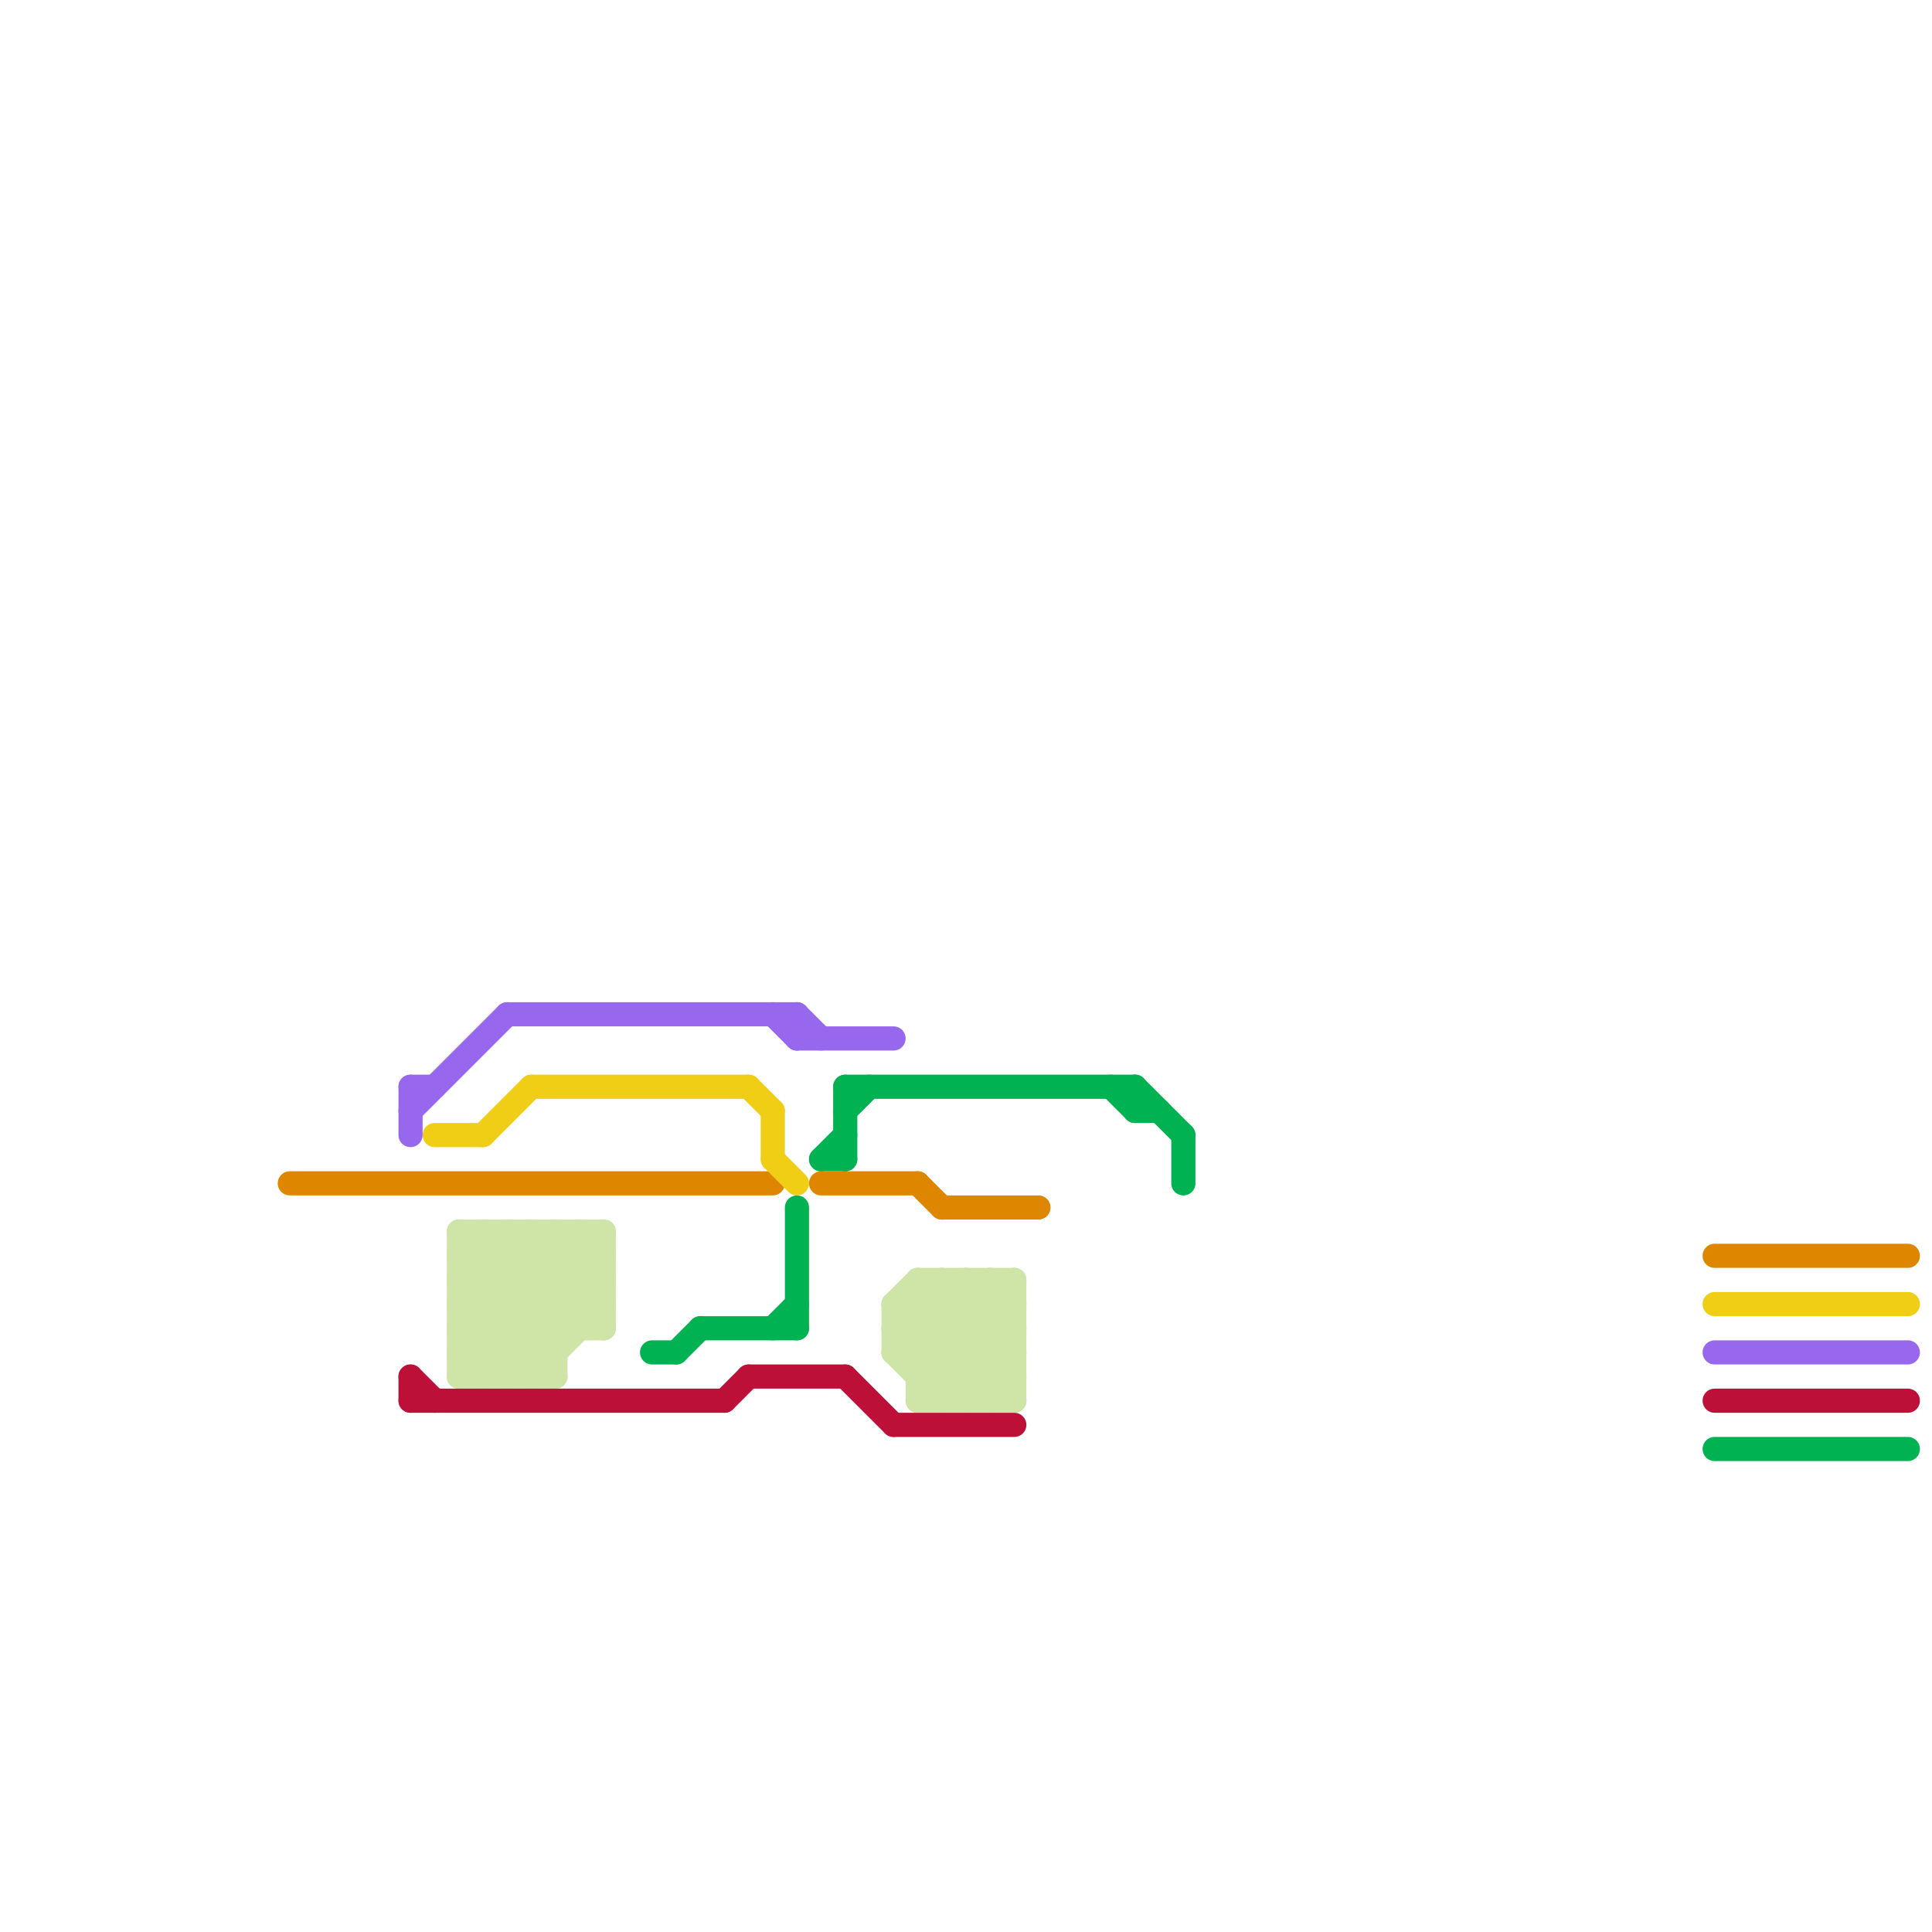 
<svg version="1.1" xmlns="http://www.w3.org/2000/svg" viewBox="0 0 80 80">
<style>text { font: 1px Helvetica; font-weight: 600; white-space: pre; dominant-baseline: central; } line { stroke-width: 1; fill: none; stroke-linecap: round; stroke-linejoin: round; } .c0 { stroke: #df8600 } .c1 { stroke: #cfe4a7 } .c2 { stroke: #00b251 } .c3 { stroke: #f0ce15 } .c4 { stroke: #9768ee } .c5 { stroke: #bd1038 } .w1 { stroke-width: 1; }</style><defs><g id="wm-xf"><circle r="1.2" fill="#000"/><circle r="0.9" fill="#fff"/><circle r="0.6" fill="#000"/><circle r="0.3" fill="#fff"/></g><g id="wm"><circle r="0.6" fill="#000"/><circle r="0.3" fill="#fff"/></g></defs><line class="c0 " x1="38" y1="49" x2="39" y2="50"/><line class="c0 " x1="71" y1="52" x2="79" y2="52"/><line class="c0 " x1="39" y1="50" x2="43" y2="50"/><line class="c0 " x1="34" y1="49" x2="38" y2="49"/><line class="c0 " x1="12" y1="49" x2="32" y2="49"/><line class="c1 " x1="20" y1="51" x2="20" y2="57"/><line class="c1 " x1="19" y1="56" x2="20" y2="57"/><line class="c1 " x1="19" y1="54" x2="22" y2="51"/><line class="c1 " x1="19" y1="54" x2="22" y2="57"/><line class="c1 " x1="23" y1="51" x2="25" y2="53"/><line class="c1 " x1="38" y1="53" x2="38" y2="58"/><line class="c1 " x1="19" y1="51" x2="19" y2="57"/><line class="c1 " x1="19" y1="53" x2="25" y2="53"/><line class="c1 " x1="22" y1="51" x2="25" y2="54"/><line class="c1 " x1="38" y1="58" x2="42" y2="58"/><line class="c1 " x1="19" y1="56" x2="23" y2="56"/><line class="c1 " x1="19" y1="56" x2="24" y2="51"/><line class="c1 " x1="40" y1="58" x2="42" y2="56"/><line class="c1 " x1="37" y1="54" x2="42" y2="54"/><line class="c1 " x1="39" y1="53" x2="39" y2="58"/><line class="c1 " x1="19" y1="52" x2="20" y2="51"/><line class="c1 " x1="21" y1="51" x2="25" y2="55"/><line class="c1 " x1="37" y1="54" x2="38" y2="53"/><line class="c1 " x1="41" y1="58" x2="42" y2="57"/><line class="c1 " x1="22" y1="57" x2="25" y2="54"/><line class="c1 " x1="19" y1="52" x2="23" y2="56"/><line class="c1 " x1="37" y1="56" x2="39" y2="58"/><line class="c1 " x1="37" y1="54" x2="41" y2="58"/><line class="c1 " x1="41" y1="53" x2="42" y2="54"/><line class="c1 " x1="38" y1="57" x2="42" y2="57"/><line class="c1 " x1="21" y1="51" x2="21" y2="57"/><line class="c1 " x1="38" y1="58" x2="42" y2="54"/><line class="c1 " x1="42" y1="53" x2="42" y2="58"/><line class="c1 " x1="24" y1="51" x2="24" y2="55"/><line class="c1 " x1="19" y1="51" x2="25" y2="51"/><line class="c1 " x1="19" y1="53" x2="21" y2="51"/><line class="c1 " x1="19" y1="57" x2="25" y2="51"/><line class="c1 " x1="19" y1="57" x2="23" y2="57"/><line class="c1 " x1="21" y1="57" x2="25" y2="53"/><line class="c1 " x1="19" y1="55" x2="25" y2="55"/><line class="c1 " x1="37" y1="55" x2="39" y2="53"/><line class="c1 " x1="38" y1="56" x2="41" y2="53"/><line class="c1 " x1="37" y1="55" x2="40" y2="58"/><line class="c1 " x1="39" y1="53" x2="42" y2="56"/><line class="c1 " x1="19" y1="54" x2="25" y2="54"/><line class="c1 " x1="23" y1="51" x2="23" y2="57"/><line class="c1 " x1="38" y1="53" x2="42" y2="57"/><line class="c1 " x1="41" y1="53" x2="41" y2="58"/><line class="c1 " x1="19" y1="55" x2="21" y2="57"/><line class="c1 " x1="22" y1="51" x2="22" y2="57"/><line class="c1 " x1="19" y1="53" x2="23" y2="57"/><line class="c1 " x1="37" y1="55" x2="42" y2="55"/><line class="c1 " x1="37" y1="56" x2="40" y2="53"/><line class="c1 " x1="38" y1="54" x2="42" y2="58"/><line class="c1 " x1="37" y1="56" x2="42" y2="56"/><line class="c1 " x1="19" y1="52" x2="25" y2="52"/><line class="c1 " x1="19" y1="55" x2="23" y2="51"/><line class="c1 " x1="38" y1="57" x2="42" y2="53"/><line class="c1 " x1="20" y1="51" x2="24" y2="55"/><line class="c1 " x1="40" y1="53" x2="40" y2="58"/><line class="c1 " x1="39" y1="58" x2="42" y2="55"/><line class="c1 " x1="40" y1="53" x2="42" y2="55"/><line class="c1 " x1="37" y1="54" x2="37" y2="56"/><line class="c1 " x1="20" y1="57" x2="25" y2="52"/><line class="c1 " x1="25" y1="51" x2="25" y2="55"/><line class="c1 " x1="38" y1="53" x2="42" y2="53"/><line class="c1 " x1="24" y1="51" x2="25" y2="52"/><line class="c1 " x1="19" y1="51" x2="23" y2="55"/><line class="c2 " x1="32" y1="55" x2="33" y2="54"/><line class="c2 " x1="71" y1="60" x2="79" y2="60"/><line class="c2 " x1="47" y1="45" x2="47" y2="46"/><line class="c2 " x1="35" y1="46" x2="36" y2="45"/><line class="c2 " x1="46" y1="45" x2="47" y2="46"/><line class="c2 " x1="27" y1="56" x2="28" y2="56"/><line class="c2 " x1="28" y1="56" x2="29" y2="55"/><line class="c2 " x1="47" y1="45" x2="49" y2="47"/><line class="c2 " x1="47" y1="46" x2="48" y2="46"/><line class="c2 " x1="34" y1="48" x2="35" y2="48"/><line class="c2 " x1="29" y1="55" x2="33" y2="55"/><line class="c2 " x1="33" y1="50" x2="33" y2="55"/><line class="c2 " x1="49" y1="47" x2="49" y2="49"/><line class="c2 " x1="35" y1="45" x2="35" y2="48"/><line class="c2 " x1="34" y1="48" x2="35" y2="47"/><line class="c2 " x1="35" y1="45" x2="47" y2="45"/><line class="c3 " x1="32" y1="46" x2="32" y2="48"/><line class="c3 " x1="22" y1="45" x2="31" y2="45"/><line class="c3 " x1="18" y1="47" x2="20" y2="47"/><line class="c3 " x1="20" y1="47" x2="22" y2="45"/><line class="c3 " x1="71" y1="54" x2="79" y2="54"/><line class="c3 " x1="32" y1="48" x2="33" y2="49"/><line class="c3 " x1="31" y1="45" x2="32" y2="46"/><line class="c4 " x1="33" y1="43" x2="37" y2="43"/><line class="c4 " x1="33" y1="42" x2="34" y2="43"/><line class="c4 " x1="71" y1="56" x2="79" y2="56"/><line class="c4 " x1="17" y1="46" x2="21" y2="42"/><line class="c4 " x1="33" y1="42" x2="33" y2="43"/><line class="c4 " x1="21" y1="42" x2="33" y2="42"/><line class="c4 " x1="17" y1="45" x2="18" y2="45"/><line class="c4 " x1="32" y1="42" x2="33" y2="43"/><line class="c4 " x1="17" y1="45" x2="17" y2="47"/><line class="c5 " x1="17" y1="57" x2="17" y2="58"/><line class="c5 " x1="31" y1="57" x2="35" y2="57"/><line class="c5 " x1="71" y1="58" x2="79" y2="58"/><line class="c5 " x1="17" y1="57" x2="18" y2="58"/><line class="c5 " x1="30" y1="58" x2="31" y2="57"/><line class="c5 " x1="37" y1="59" x2="42" y2="59"/><line class="c5 " x1="17" y1="58" x2="30" y2="58"/><line class="c5 " x1="35" y1="57" x2="37" y2="59"/>
</svg>
